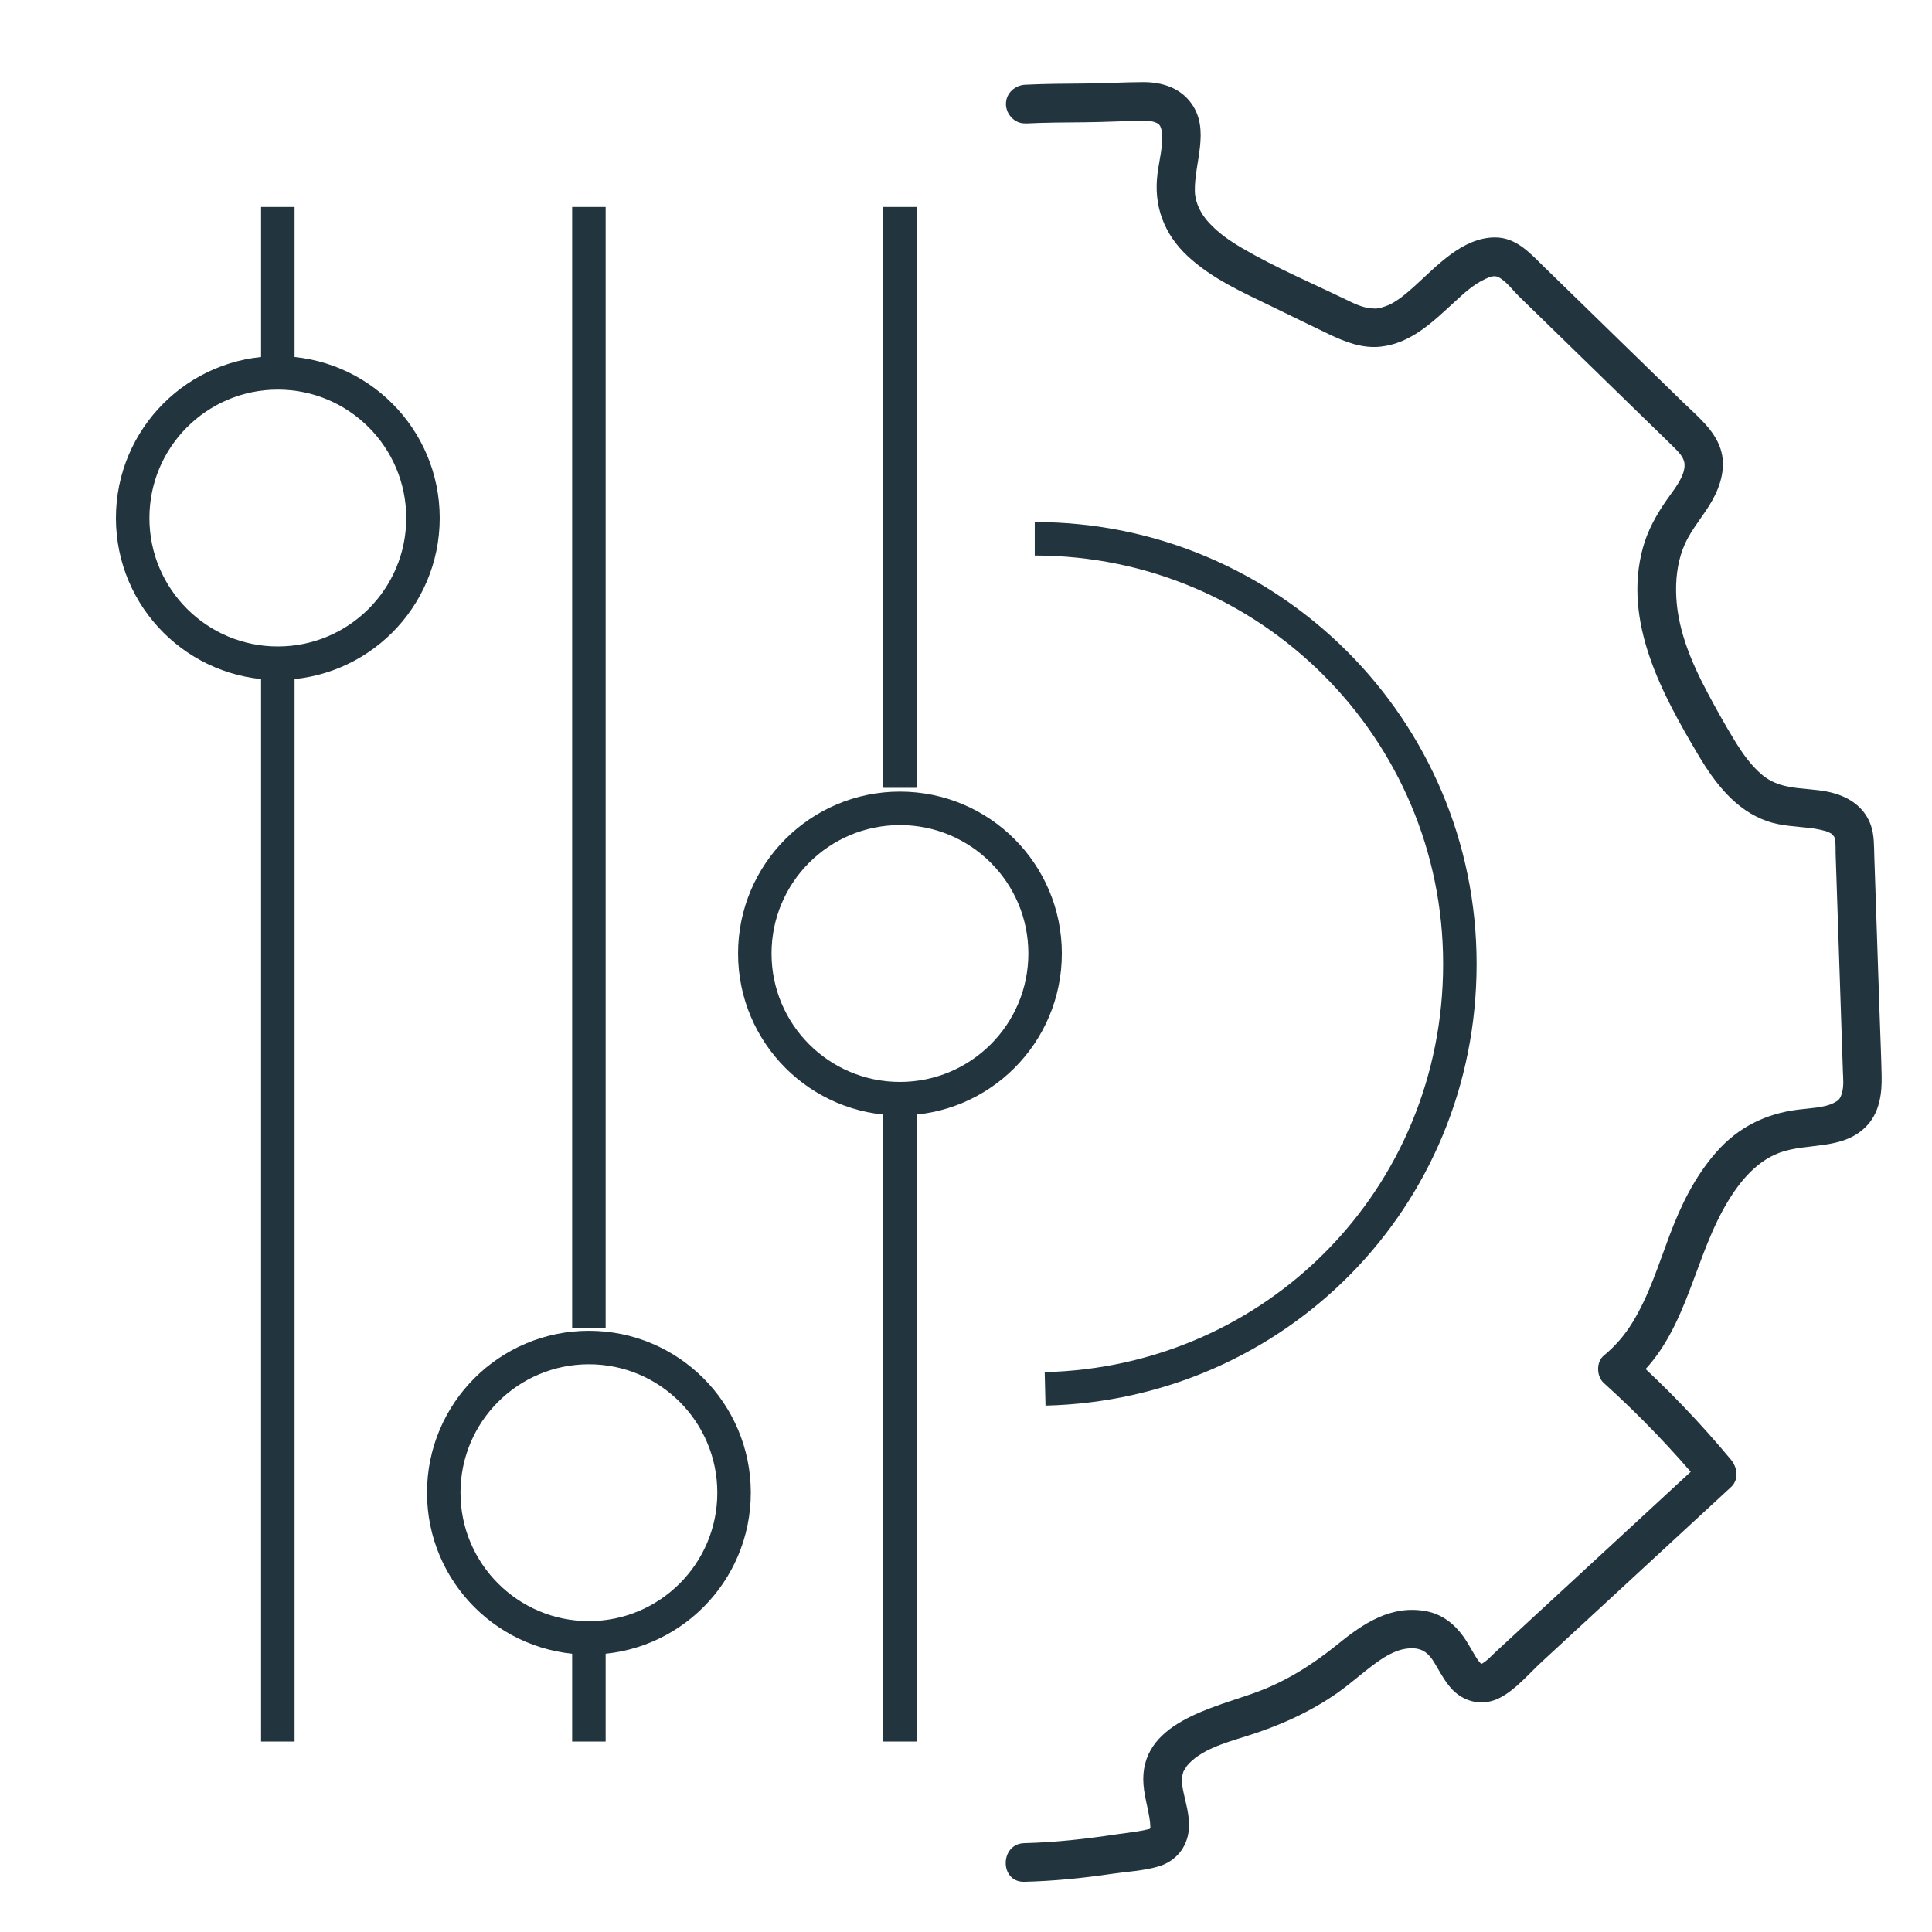 <?xml version="1.0" encoding="UTF-8"?>
<svg id="Ebene_2" data-name="Ebene 2" xmlns="http://www.w3.org/2000/svg" viewBox="0 0 750 750">
  <defs>
    <style>
      .cls-1 {
        fill: #22353f;
      }

      .cls-2 {
        fill: none;
        stroke: #22353f;
        stroke-miterlimit: 10;
        stroke-width: 13px;
      }
    </style>
  </defs>
  <g>
    <line class="cls-2" x1="107.85" y1="257.45" x2="107.85" y2="676.06"/>
    <line class="cls-2" x1="107.85" y1="80.34" x2="107.85" y2="144.74"/>
    <line class="cls-2" x1="228.61" y1="635.81" x2="228.61" y2="676.06"/>
    <line class="cls-2" x1="228.61" y1="80.34" x2="228.61" y2="515.48"/>
    <line class="cls-2" x1="349.36" y1="431.21" x2="349.36" y2="676.06"/>
    <line class="cls-2" x1="349.36" y1="80.34" x2="349.36" y2="305.84"/>
    <circle class="cls-2" cx="107.85" cy="201.1" r="56.35"/>
    <circle class="cls-2" cx="228.61" cy="579.46" r="56.35"/>
    <circle class="cls-2" cx="349.36" cy="370.15" r="56.35"/>
  </g>
  <g>
    <path class="cls-2" d="m401.69,209.15c91.14,0,165.03,73.89,165.03,165.03s-71.72,162.85-161.01,164.98"/>
    <path class="cls-1" d="m398.01,47.94c7.7-.37,15.41-.41,23.12-.47,7.51-.05,15.02-.52,22.53-.55,2.18,0,4.46,0,6.27,1.37-.05-.04.59.87.53.74-.32-.68.27.79.31.94.11.38.21.77.28,1.17-.05-.51-.05-.49,0,.05.52,5.52-.98,10.62-1.7,16.17-1.61,12.46,2.48,23.48,11.69,32.06,9.49,8.83,21.44,14.11,32.96,19.7,7.24,3.51,14.46,7.07,21.72,10.54,6.37,3.04,12.98,5.68,20.17,4.92,11.75-1.24,20.23-9.52,28.52-17.14,3.86-3.55,7.37-6.89,12.13-9.12,1.72-.81,3.54-1.6,5.26-.69,2.91,1.54,5.57,5.19,7.92,7.47,11.53,11.23,23.06,22.46,34.58,33.69,5.84,5.69,11.69,11.39,17.53,17.08,2.54,2.48,5.11,4.93,7.63,7.44,1.9,1.89,4.25,4.03,4.47,6.8.37,4.71-4.34,10.23-7,14.07-3.98,5.75-7.31,11.7-9.17,18.5-7.81,28.62,7.35,56.58,21.53,80.43,6.43,10.81,14.42,21.38,26.73,25.67,5.37,1.87,11.24,2.02,16.84,2.67,1.34.16,3.82.6,5.86,1.18.15.04,1.66.58.92.28-.85-.35,1.25.68,1.11.6.21.12,1.08.84.23.1.24.21,1.39,1.71.7.7.47.7.47.55.7,1.92.28,1.67.16,3.48.21,5.16.14,4.28.29,8.56.43,12.84.26,7.88.53,15.76.79,23.64.53,15.99,1.08,31.97,1.6,47.96.09,2.67.41,5.63-.3,8.25s-1.44,3.16-3.43,4.16c-3.5,1.76-9.11,1.95-13.62,2.51-12.61,1.56-23.32,6.86-31.77,16.48s-13.79,20.73-18.19,32.4c-4.31,11.42-7.93,23.22-14.34,33.7-3.03,4.95-6.7,9.23-11.19,12.92-3.02,2.49-2.79,8.09,0,10.61,13.89,12.54,26.85,26.04,38.82,40.43v-10.61c-21.52,19.87-43.03,39.73-64.55,59.6-5.3,4.89-10.59,9.78-15.89,14.67-1.94,1.79-3.83,4.04-6.25,5.19.1-.05,1.66-.18.13-.24.14,0,1,.5.26.05-.61-.37.5.6-.39-.35-1.1-1.17-1.72-2.25-2.92-4.3-1.21-2.06-2.37-4.15-3.77-6.1-3.5-4.87-8.28-8.58-14.29-9.72-13.6-2.59-24.48,4.7-34.53,12.89-9.44,7.69-19.76,14.22-31.23,18.46-17.08,6.32-45.86,11.86-44.06,35.93.43,5.73,2.56,11.5,2.69,16.67-.01-.39-.03.43-.31.58.1-.05-1.8.41-2.29.51-3.46.69-7.02,1.04-10.51,1.56-11.98,1.79-23.29,3.1-35.82,3.43-9.63.25-9.67,15.25,0,15,11.34-.29,22.5-1.39,33.72-3.05,5.95-.88,12.42-1.18,18.19-2.86,6.81-1.98,11.29-7.32,11.94-14.35.51-5.47-1.42-10.87-2.41-16.18-.21-1.1-.26-1.58-.28-2.68-.02-1.2.13-2.03.14-2.05.12-.5.26-.99.42-1.48.4-1.19-.44.81.12-.29.19-.38,1.68-2.59,1.14-1.92,5.21-6.36,14.89-9.07,23.2-11.67,12.5-3.91,24.44-9.18,35.21-16.7,5.21-3.64,9.89-7.96,15.04-11.68,4.25-3.07,8.87-5.81,14.21-5.74,4.24.06,6.49,2.3,8.37,5.34,2.55,4.12,4.69,8.76,8.47,11.94,4.91,4.12,11.36,4.91,17.12,1.94,6.13-3.16,11.23-9.32,16.24-13.95,24.49-22.62,48.99-45.23,73.48-67.85,3.17-2.93,2.51-7.59,0-10.61-11.96-14.39-24.92-27.89-38.82-40.43v10.61c20.69-17.01,23.48-44.71,35.63-67.01,5-9.18,12.05-18.69,22.04-22.36,10.82-3.97,24.09-.9,33.32-9.89,5.42-5.28,6.48-12.8,6.31-20.02-.18-8.01-.53-16.02-.8-24.03-.54-16.21-1.08-32.43-1.63-48.64-.14-4.05-.27-8.11-.41-12.16s.03-8.54-1.38-12.48c-2.15-6.01-6.89-9.83-12.81-11.86-10.19-3.5-20.76-.43-29.35-7.6-4.48-3.74-7.8-8.59-10.81-13.52-3.61-5.91-7.01-11.99-10.26-18.1-6.6-12.4-12.29-25.78-12.35-40.06-.03-6.12.91-12.4,3.46-18.01,2.75-6.04,7.31-11.01,10.54-16.76,3.43-6.1,5.52-13.32,3.22-20.21-2.49-7.45-9.05-12.64-14.49-17.94-12.01-11.71-24.03-23.41-36.04-35.12-5.84-5.69-11.69-11.39-17.53-17.08-5.59-5.44-11.05-11.88-19.54-11.83-12.63.08-22.55,11.16-31.2,18.97-3.45,3.11-7.54,6.56-11.22,7.75-2.44.79-3.06,1.07-5.8.79-3.48-.35-6.77-2.03-9.87-3.53-13.28-6.41-27.07-12.3-39.82-19.73-4.77-2.78-9.3-5.88-13.06-9.97-3.16-3.43-5.35-7.77-5.46-12.15-.28-11,5.99-23.74-1.25-34.01-4.42-6.26-11.55-8.44-18.94-8.41-7.5.03-15.02.5-22.53.55-7.71.05-15.42.1-23.12.47-4.05.19-7.5,3.31-7.5,7.5,0,3.91,3.43,7.69,7.5,7.5h0Z"/>
  </g>
</svg>